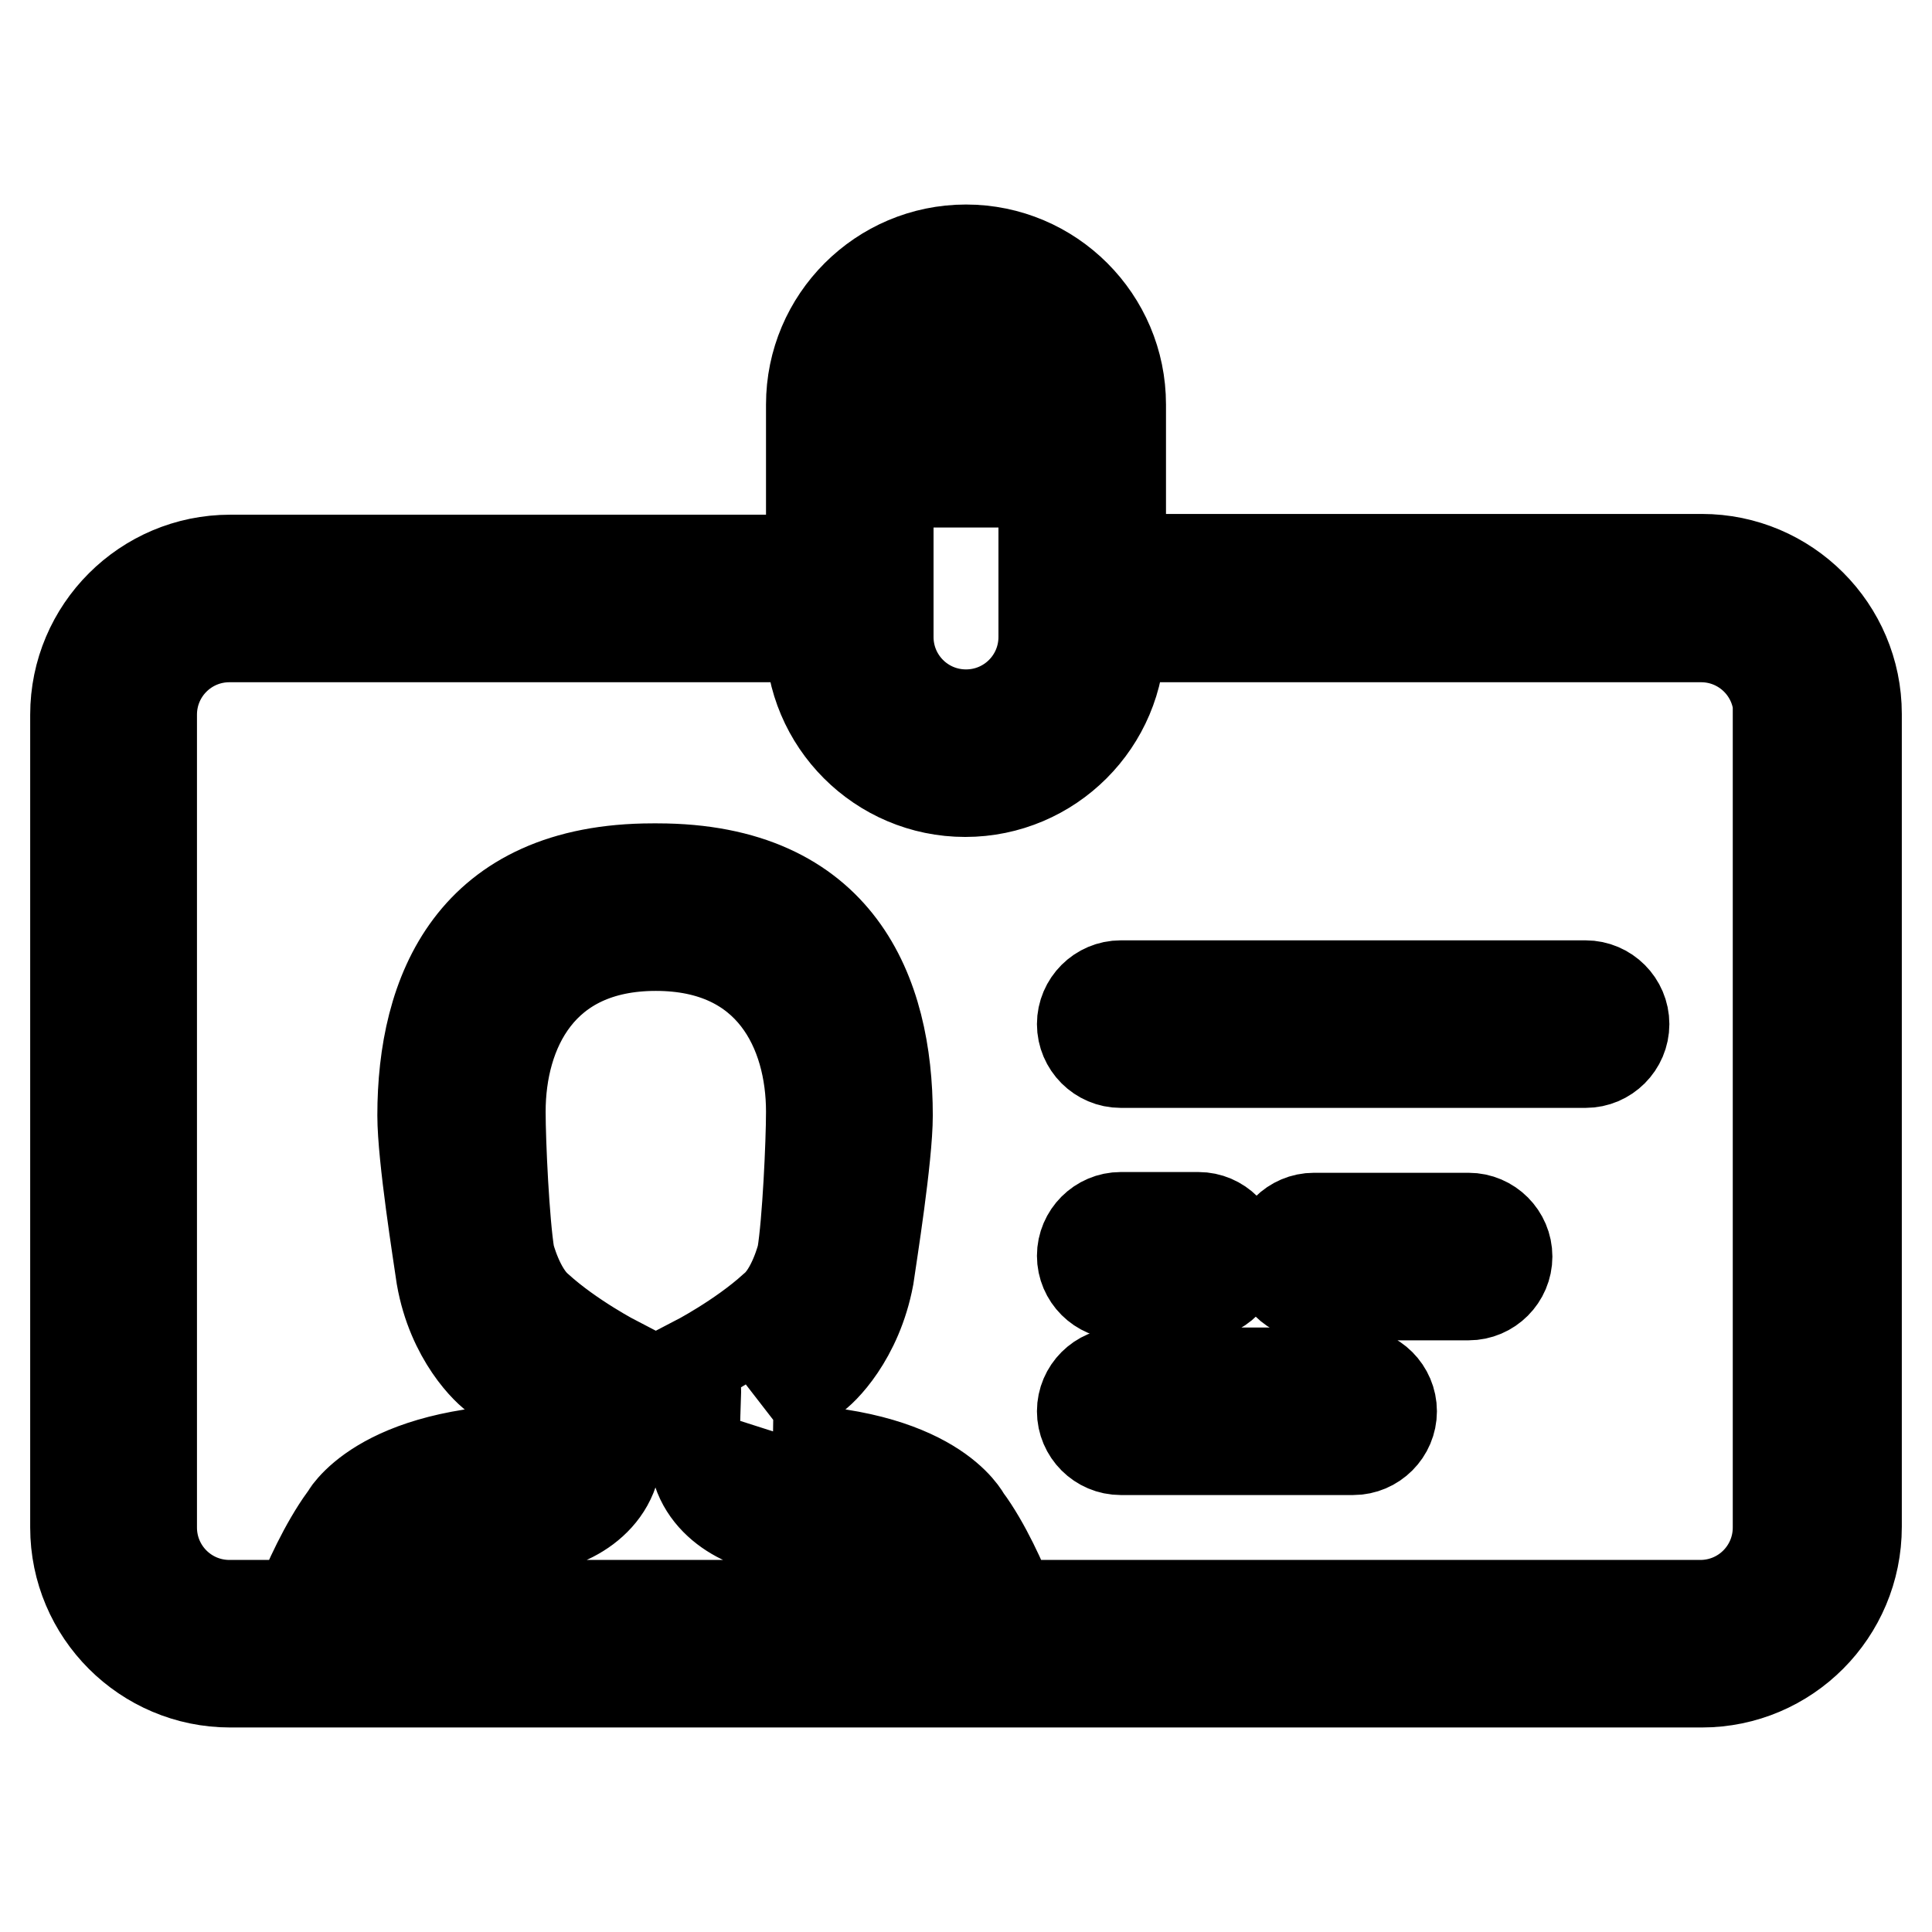 <?xml version="1.0" encoding="utf-8"?>
<!-- Svg Vector Icons : http://www.onlinewebfonts.com/icon -->
<!DOCTYPE svg PUBLIC "-//W3C//DTD SVG 1.1//EN" "http://www.w3.org/Graphics/SVG/1.1/DTD/svg11.dtd">
<svg version="1.1" xmlns="http://www.w3.org/2000/svg" xmlns:xlink="http://www.w3.org/1999/xlink" x="0px" y="0px" viewBox="0 0 256 256" enable-background="new 0 0 256 256" xml:space="preserve">
<g> <path stroke-width="12" fill-opacity="0" stroke="#000000"  d="M225.5,222.9h-195c-11.3,0-20.5-9.2-20.5-20.5V94.7c0-11.3,9.2-20.5,20.5-20.5h77V53.6 c0-11.3,9.2-20.5,20.5-20.5c11.3,0,20.5,9.2,20.5,20.5v20.5h77c11.3,0,20.5,9.2,20.5,20.5v107.7C246,213.7,236.8,222.9,225.5,222.9 z M92.2,184.4C92.2,184.4,92.2,184.4,92.2,184.4c0,0-0.1-4-0.1-4s6-3.1,10.4-7.1c2.6-2.1,3.8-7,3.8-7c0.7-4.2,1.2-14.8,1.2-19 c0-10.6-5.3-22-20.6-22v0v0c-15.3,0-20.6,11.4-20.6,22c0,4.2,0.5,14.7,1.2,19c0,0,1.2,4.8,3.8,7c4.4,4,10.4,7.1,10.4,7.1 s-0.1,4-0.1,4c0,0,0,0,0,0c0,0,0.1,5.9,0.1,7.6c0,7-7,10.4-11.4,10.4c0,0,0,0,0,0c-13.3,0.6-16.4,5-16.5,5c-0.8,1.3-1.9,2.6-3,5.3 h71.8c-1-2.7-2.2-4-3-5.2c0,0-3.2-4.5-16.5-5c0,0,0,0,0,0C99,202.4,92,199,92,192C92,190.3,92.2,184.4,92.2,184.4z M138.3,53.6 c0-5.7-4.6-10.3-10.3-10.3s-10.3,4.6-10.3,10.3v30.8c0,5.7,4.6,10.3,10.3,10.3s10.3-4.6,10.3-10.3V53.6z M235.7,94.7 c0-5.7-4.6-10.3-10.3-10.3h-77c0,11.3-9.2,20.5-20.5,20.5c-11.3,0-20.5-9.2-20.5-20.5h-77c-5.7,0-10.3,4.6-10.3,10.3v107.7 c0,5.7,4.6,10.3,10.3,10.3h9.2c1.2-3,3.4-7.9,6-11.5c0.1-0.1,4.4-8.9,25.6-9.2c0-0.1,0.1-5.3,0.1-5.3c-1.6-1-3.8-2.6-5.4-4.2 c-1.3-0.8-6-5.3-7.4-13.3c-0.4-2.8-2.5-15.9-2.5-21.4c0-16.3,6.5-32.7,30.5-32.7c0.1,0,0.5,0,0.6,0c24.1,0,30.5,16.5,30.5,32.7 c0,5.5-2.1,18.6-2.5,21.4c-1.5,8-6.1,12.5-7.4,13.3c-1.6,1.5-3.7,3.2-5.4,4.2c0.1-0.1,0.1,5.2,0.1,5.3c21.3,0.3,25.5,9.1,25.6,9.2 c2.6,3.5,4.8,8.5,6,11.5h91.3c5.7,0,10.3-4.6,10.3-10.3V94.7z M210.1,140.8h-61.6c-2.8,0-5.1-2.3-5.1-5.1c0-2.8,2.3-5.1,5.1-5.1 h61.6c2.8,0,5.1,2.3,5.1,5.1C215.2,138.5,212.9,140.8,210.1,140.8z M148.5,161.3h10.3c2.8,0,5.1,2.3,5.1,5.1c0,2.8-2.3,5.1-5.1,5.1 h-10.3c-2.8,0-5.1-2.3-5.1-5.1C143.4,163.6,145.7,161.3,148.5,161.3z M148.5,181.9h30.8c2.8,0,5.1,2.3,5.1,5.1 c0,2.8-2.3,5.1-5.1,5.1h-30.8c-2.8,0-5.1-2.3-5.1-5.1C143.4,184.2,145.7,181.9,148.5,181.9z M169,166.5c0-2.8,2.3-5.1,5.1-5.1h20.5 c2.8,0,5.1,2.3,5.1,5.1c0,2.8-2.3,5.1-5.1,5.1h-20.5C171.3,171.6,169,169.3,169,166.5z M122.9,53.6h10.3v10.3h-10.3V53.6z"/></g>
</svg>